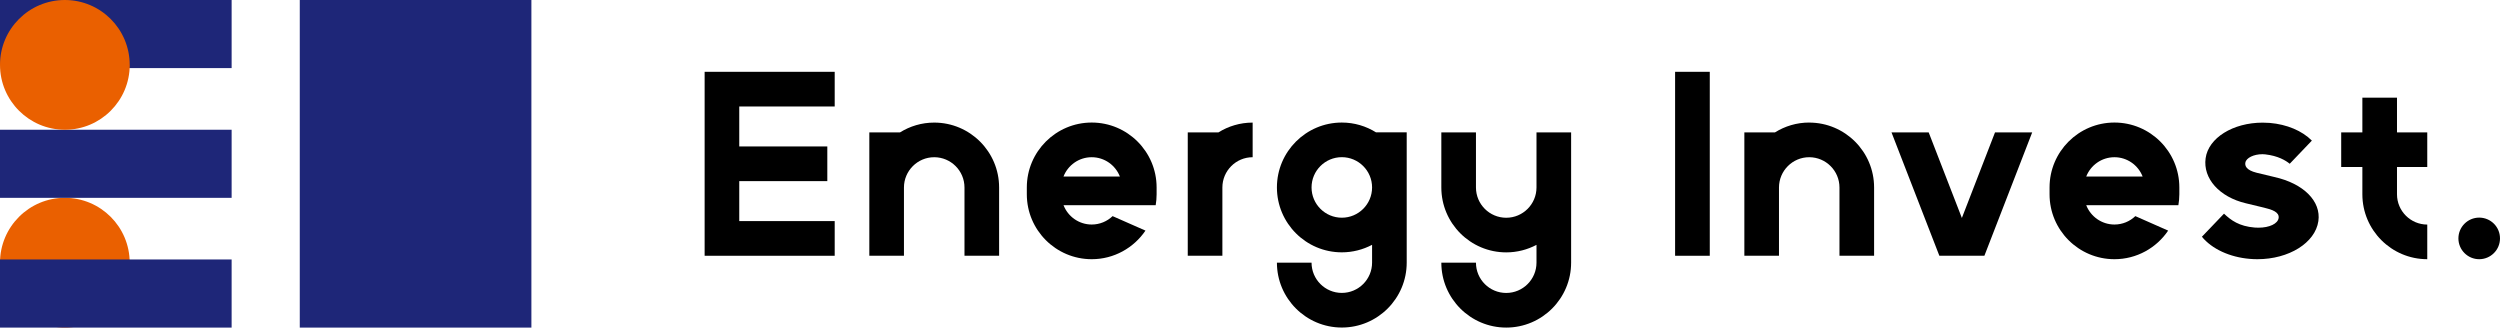 <?xml version="1.0" encoding="UTF-8"?>
<svg id="_レイヤー_2" data-name="レイヤー 2" xmlns="http://www.w3.org/2000/svg" viewBox="0 0 538.58 70.57">
  <defs>
    <style>
      .cls-1 {
        fill: #ea6000;
      }

      .cls-2 {
        fill: #1e2678;
      }
    </style>
  </defs>
  <g id="_レイヤー_1-2" data-name="レイヤー 1">
    <g>
      <g>
        <path class="cls-1" d="M27.95,56.6c0,7.72-6.26,13.97-13.97,13.97S0,64.31,0,56.6s6.26-13.98,13.97-13.98,13.97,6.26,13.97,13.98Z"/>
        <polygon class="cls-2" points="0 0 0 13.97 13.97 13.97 13.97 14.67 49.9 14.67 49.9 0 0 0"/>
        <g>
          <rect class="cls-2" y="55.9" width="49.9" height="14.67"/>
          <rect class="cls-2" y="27.95" width="49.9" height="14.67"/>
          <path class="cls-1" d="M27.95,13.97c0,7.72-6.26,13.98-13.97,13.98S0,21.69,0,13.97,6.26,0,13.97,0s13.97,6.26,13.97,13.97Z"/>
        </g>
        <rect class="cls-2" x="64.58" width="49.9" height="70.57"/>
      </g>
      <g>
        <path d="M187.28,55.1h7.46v-14.71c0-3.59,2.93-6.52,6.52-6.52s6.52,2.92,6.52,6.52v14.71h7.46v-14.71c0-7.71-6.27-13.98-13.98-13.98-2.71,0-5.24.78-7.38,2.12h-6.6v26.58Z"/>
        <path d="M389.77,26.4c-2.71,0-5.24.78-7.38,2.12h-6.6v26.58h7.46v-14.71c0-3.59,2.92-6.52,6.51-6.52s6.52,2.92,6.52,6.52v14.71h7.46v-14.71c0-7.71-6.27-13.98-13.98-13.98Z"/>
        <path d="M296.45,28.52c-2.14-1.34-4.67-2.12-7.38-2.12-7.71,0-13.98,6.27-13.98,13.98s6.27,13.98,13.98,13.98c2.35,0,4.57-.59,6.52-1.62v3.84c0,3.59-2.92,6.52-6.52,6.52s-6.52-2.92-6.52-6.52h-7.46c0,7.71,6.27,13.98,13.98,13.98s13.98-6.27,13.98-13.98v-28.07h-6.6ZM289.07,46.9c-3.59,0-6.52-2.92-6.52-6.52s2.93-6.52,6.52-6.52,6.52,2.92,6.52,6.52-2.92,6.52-6.52,6.52Z"/>
        <path d="M331.01,28.52v11.87c0,3.59-2.92,6.52-6.52,6.52s-6.52-2.92-6.52-6.52v-11.87h-7.46v11.87c0,7.71,6.27,13.98,13.98,13.98,2.35,0,4.57-.59,6.52-1.62v3.84c0,3.59-2.92,6.52-6.52,6.52s-6.52-2.92-6.52-6.52h-7.46c0,7.71,6.27,13.98,13.98,13.98s13.98-6.27,13.98-13.98v-28.07h-7.46Z"/>
        <path d="M262.48,28.52h-6.6v26.58h7.46v-14.71c0-3.59,2.92-6.52,6.52-6.52v-7.46c-2.71,0-5.24.78-7.38,2.12Z"/>
        <rect x="360.87" y="15.47" width="7.47" height="39.63"/>
        <polygon points="179.82 22.94 179.82 15.47 151.8 15.47 151.8 55.1 179.82 55.1 179.82 47.63 159.26 47.63 159.26 39.02 178.23 39.02 178.23 31.55 159.26 31.55 159.26 22.94 179.82 22.94"/>
        <polygon points="429.79 28.52 422.65 46.96 415.5 28.52 407.49 28.52 417.8 55.1 427.5 55.1 437.8 28.52 429.79 28.52"/>
        <path d="M522.91,35.98v-7.46h-6.52v-7.48h-7.46v7.48h-4.56v7.46h4.56v5.88c0,7.71,6.27,13.98,13.98,13.98v-7.46c-3.59,0-6.52-2.92-6.52-6.52v-5.88h6.52Z"/>
        <path d="M538.58,51.36c0,2.47-2.01,4.48-4.48,4.48s-4.48-2.01-4.48-4.48,2.01-4.48,4.48-4.48,4.48,2,4.48,4.48Z"/>
        <path d="M248.97,44.22c.13-.77.2-1.55.2-2.36v-1.48c0-7.71-6.27-13.98-13.98-13.98s-13.98,6.27-13.98,13.98v1.48c0,7.71,6.27,13.98,13.98,13.98,4.81,0,9.06-2.45,11.58-6.16l-7.08-3.12c-1.17,1.12-2.76,1.81-4.5,1.81-2.76,0-5.13-1.73-6.07-4.16h19.85ZM235.19,33.87c2.76,0,5.12,1.73,6.07,4.16h-12.15c.95-2.43,3.31-4.16,6.07-4.16Z"/>
        <path d="M469.29,44.22c.13-.77.21-1.55.21-2.36v-1.48c0-7.71-6.27-13.98-13.98-13.98s-13.98,6.27-13.98,13.98v1.48c0,7.71,6.27,13.98,13.98,13.98,4.81,0,9.06-2.45,11.57-6.16l-7.07-3.12c-1.17,1.12-2.76,1.81-4.5,1.81-2.76,0-5.13-1.73-6.08-4.16h19.85ZM455.52,33.87c2.76,0,5.12,1.73,6.07,4.16h-12.15c.95-2.43,3.31-4.16,6.08-4.16Z"/>
        <path d="M474.35,50.99c2.16,2.64,6,4.42,10.33,4.78.54.05,1.09.07,1.64.07,6.8,0,12.45-3.53,13.13-8.2.62-4.29-3.19-8.11-9.49-9.51l-3.83-.92c-2.24-.56-2.55-1.51-2.4-2.21.2-1,1.81-1.78,3.67-1.78.19,0,.38,0,.57.03,2.79.31,4.46,1.33,5.31,2.03l4.77-4.99c-2.11-2.12-5.39-3.5-9.07-3.81-.51-.04-1.02-.06-1.53-.06-6.41,0-11.69,3.3-12.29,7.67-.6,4.36,2.96,8.35,8.66,9.7l3.94.95c1.73.41,3.31.96,3.13,2.23-.18,1.22-1.97,2.08-4.36,2.08-.27,0-.54-.01-.82-.03-3.34-.28-5.06-1.55-6.59-2.99l-4.76,4.97Z"/>
      </g>
    </g>
  </g>
</svg>